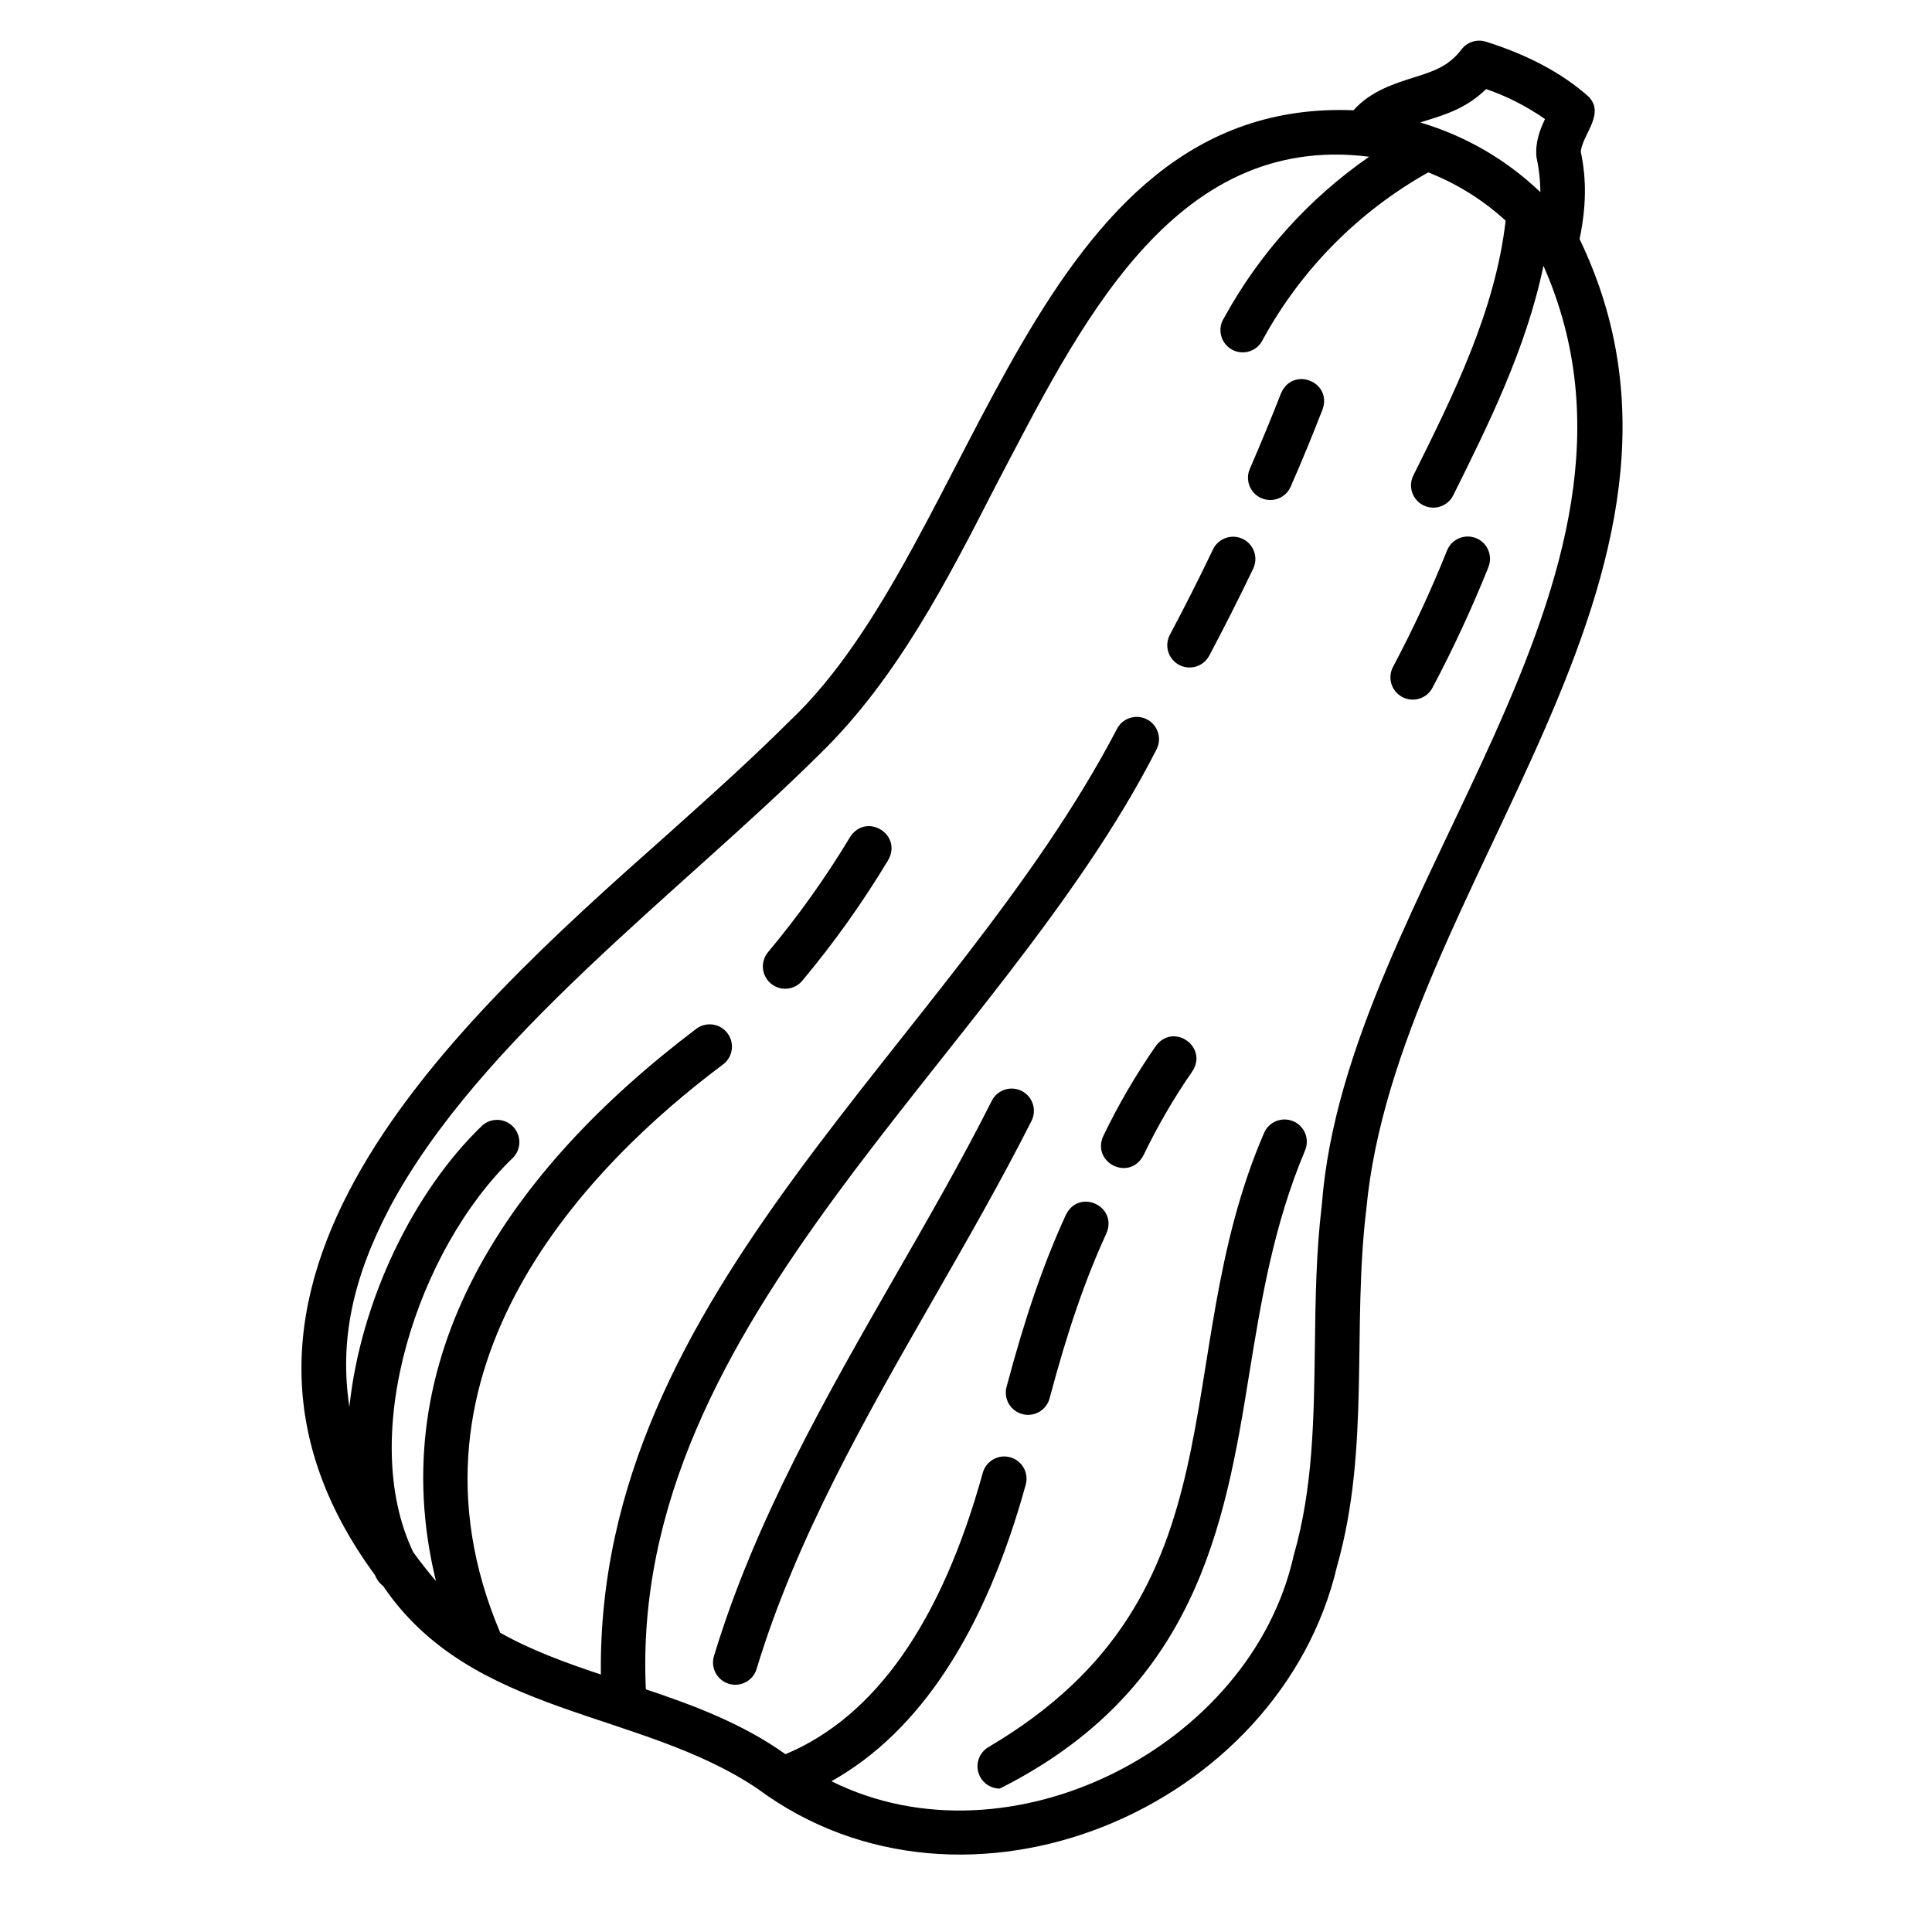 <?xml version="1.0" encoding="UTF-8"?>
<!-- Uploaded to: SVG Find, www.svgrepo.com, Generator: SVG Find Mixer Tools -->
<svg fill="#000000" width="800px" height="800px" version="1.1" viewBox="144 144 512 512" xmlns="http://www.w3.org/2000/svg">
 <g>
  <path d="m243.36 561.38c0.445 1.168 1.203 2.188 2.195 2.953 23.496 34.707 67.895 32.582 99.188 53.688 55.105 40.855 138.48 5.473 153.59-58.98 8.855-31.184 3.938-63.094 7.754-94.594 7.988-85.688 99.383-168.08 56.52-257.09 1.77-8.641 1.879-15.684 0.316-23.145 0.414-4.644 6.887-10.344 1.684-14.945-6.965-6.062-15.742-10.715-26.812-14.219l-0.004-0.004c-2.375-0.75-4.965 0.07-6.477 2.047-3.492 4.574-7.519 5.836-12.625 7.43-4.84 1.543-11.453 3.551-15.988 8.699-85.609-3.394-99.258 114.69-149.57 161.99-9.605 9.605-20.812 19.68-32.668 30.297-56.402 49.969-133.01 119.79-77.105 195.88zm278.86-385.51c5-1.555 10.547-3.297 15.617-8.266 5.547 1.914 10.797 4.59 15.605 7.949-1.301 2.746-2.637 6.07-2.262 10.078 0.664 3.039 1.012 6.137 1.031 9.25l-0.117-0.07c-8.961-8.551-19.836-14.844-31.715-18.352zm-275.03 288.31c23.93-44.949 77.223-83.758 114.25-120.54 20.301-19.855 33.625-45.863 46.492-71.016 21.719-41.258 46.465-93.727 98.91-87.086-15.961 11.055-29.125 25.676-38.453 42.707-0.902 1.379-1.188 3.07-0.785 4.668 0.398 1.598 1.449 2.957 2.898 3.746 1.445 0.789 3.156 0.938 4.715 0.41 1.562-0.527 2.832-1.684 3.504-3.188 10.168-18.535 25.332-33.848 43.77-44.191 7.57 2.961 14.523 7.297 20.516 12.793-2.734 23.844-13.777 46.07-24.492 67.59-1.398 2.91-0.199 6.402 2.691 7.84 2.887 1.441 6.394 0.293 7.875-2.574 9.191-18.461 19.395-38.957 23.949-60.898 37.086 83.777-52.449 165.38-58.734 248.89-1.516 12.457-1.684 25.141-1.84 37.391-0.254 19.414-0.5 37.738-5.598 55.43-11.266 50.785-75.355 83.375-122.51 59.895 23.379-13.117 40.68-39.496 51.484-78.594 0.867-3.144-0.98-6.394-4.125-7.262-3.144-0.867-6.394 0.98-7.262 4.125-10.934 39.559-28.535 64.648-52.289 74.566-11.355-8.09-24.266-12.941-37-17.191-4.574-98.32 93.816-167.59 135.35-249.12 1.477-2.891 0.336-6.434-2.551-7.926-2.883-1.492-6.434-0.371-7.938 2.504-43.465 83.355-138 148.67-136.78 250.62-9.438-3.148-18.48-6.453-26.668-11.07-29.836-70.367 24.168-124.54 59.031-150.6 2.613-1.949 3.152-5.652 1.199-8.266-1.949-2.613-5.652-3.152-8.266-1.199-49.789 37.668-83.473 87.105-69 146.37-2.144-2.539-4.148-5.086-6.012-7.644-14.906-31.105 1.281-80.414 26.422-104.54 2.238-2.277 2.258-5.926 0.047-8.227-2.215-2.305-5.856-2.43-8.223-0.285-18.145 17.426-32.207 46.367-35.18 74.52-2.664-17.496 0.867-34.059 10.59-52.605z"/>
  <path d="m456.48 320.21c2.879 1.523 6.453 0.43 7.981-2.453 4.023-7.566 7.941-15.332 11.652-23.066l-0.004 0.004c1.41-2.941 0.172-6.469-2.769-7.879-2.938-1.41-6.465-0.168-7.875 2.769-3.641 7.598-7.488 15.211-11.434 22.633-0.738 1.387-0.895 3.004-0.434 4.504 0.461 1.5 1.496 2.754 2.883 3.488z"/>
  <path d="m478.28 276.02c1.438 0.625 3.062 0.652 4.523 0.074 1.457-0.574 2.625-1.707 3.25-3.144 2.953-6.711 5.758-13.59 8.441-20.438 2.609-7.359-7.871-11.492-10.992-4.32-2.637 6.723-5.434 13.473-8.285 20.062-1.297 2.988 0.074 6.465 3.062 7.766z"/>
  <path d="m515.63 328.72c1.383 0.734 3.004 0.891 4.504 0.43 1.496-0.457 2.754-1.496 3.484-2.883 5.512-10.391 10.461-21.07 14.832-31.988 1.207-3.031-0.27-6.465-3.297-7.676-3.031-1.207-6.469 0.266-7.676 3.297-4.219 10.527-9 20.82-14.316 30.84-0.734 1.383-0.883 3.004-0.422 4.5 0.465 1.496 1.504 2.75 2.891 3.481z"/>
  <path d="m414.76 433.12c-2.91-1.473-6.461-0.305-7.93 2.606-7.871 15.637-16.887 31.293-25.586 46.434-18.254 31.824-37.125 64.727-47.988 100.55v0.004c-0.504 1.512-0.371 3.16 0.359 4.574 0.734 1.414 2.008 2.473 3.531 2.938 1.523 0.461 3.172 0.285 4.566-0.484 1.395-0.77 2.418-2.066 2.84-3.606 10.48-34.539 29.02-66.852 46.938-98.105 8.758-15.273 17.82-31.074 25.871-46.984h-0.004c1.473-2.906 0.309-6.457-2.598-7.93z"/>
  <path d="m422.16 514.55c4.793-18.016 9.445-31.488 15.066-43.73 3.012-7.203-7.223-11.938-10.734-4.922-5.902 12.852-10.766 26.934-15.742 45.629l-0.008 0.004c-0.836 3.152 1.043 6.387 4.195 7.223 3.148 0.836 6.383-1.039 7.223-4.191z"/>
  <path d="m450.36 421.12c-5.277 7.578-9.945 15.562-13.953 23.883-3.246 7.074 6.809 12.164 10.566 5.273h0.004c3.727-7.754 8.055-15.203 12.949-22.277 4.359-6.496-4.824-13.078-9.566-6.879z"/>
  <path d="m486.71 441.14c-3-1.27-6.461 0.137-7.734 3.137-26.164 60.586-3.938 122.02-73.043 162.73h0.004c-2.289 1.359-3.387 4.078-2.68 6.644 0.703 2.566 3.039 4.344 5.699 4.34 51.938-26.117 59.629-69.609 66.074-109.7 3.16-19.414 6.426-39.496 14.828-59.426h0.004c0.605-1.445 0.617-3.07 0.027-4.519-0.594-1.453-1.734-2.609-3.18-3.215z"/>
  <path d="m348.29 404.65c2.5 2.094 6.223 1.762 8.316-0.738 8.418-10.066 16.039-20.77 22.797-32.02 3.797-6.828-5.856-12.652-10.117-6.082h0.004c-6.449 10.715-13.719 20.914-21.738 30.504-1.012 1.203-1.5 2.758-1.363 4.324 0.141 1.562 0.895 3.008 2.102 4.012z"/>
 </g>
</svg>